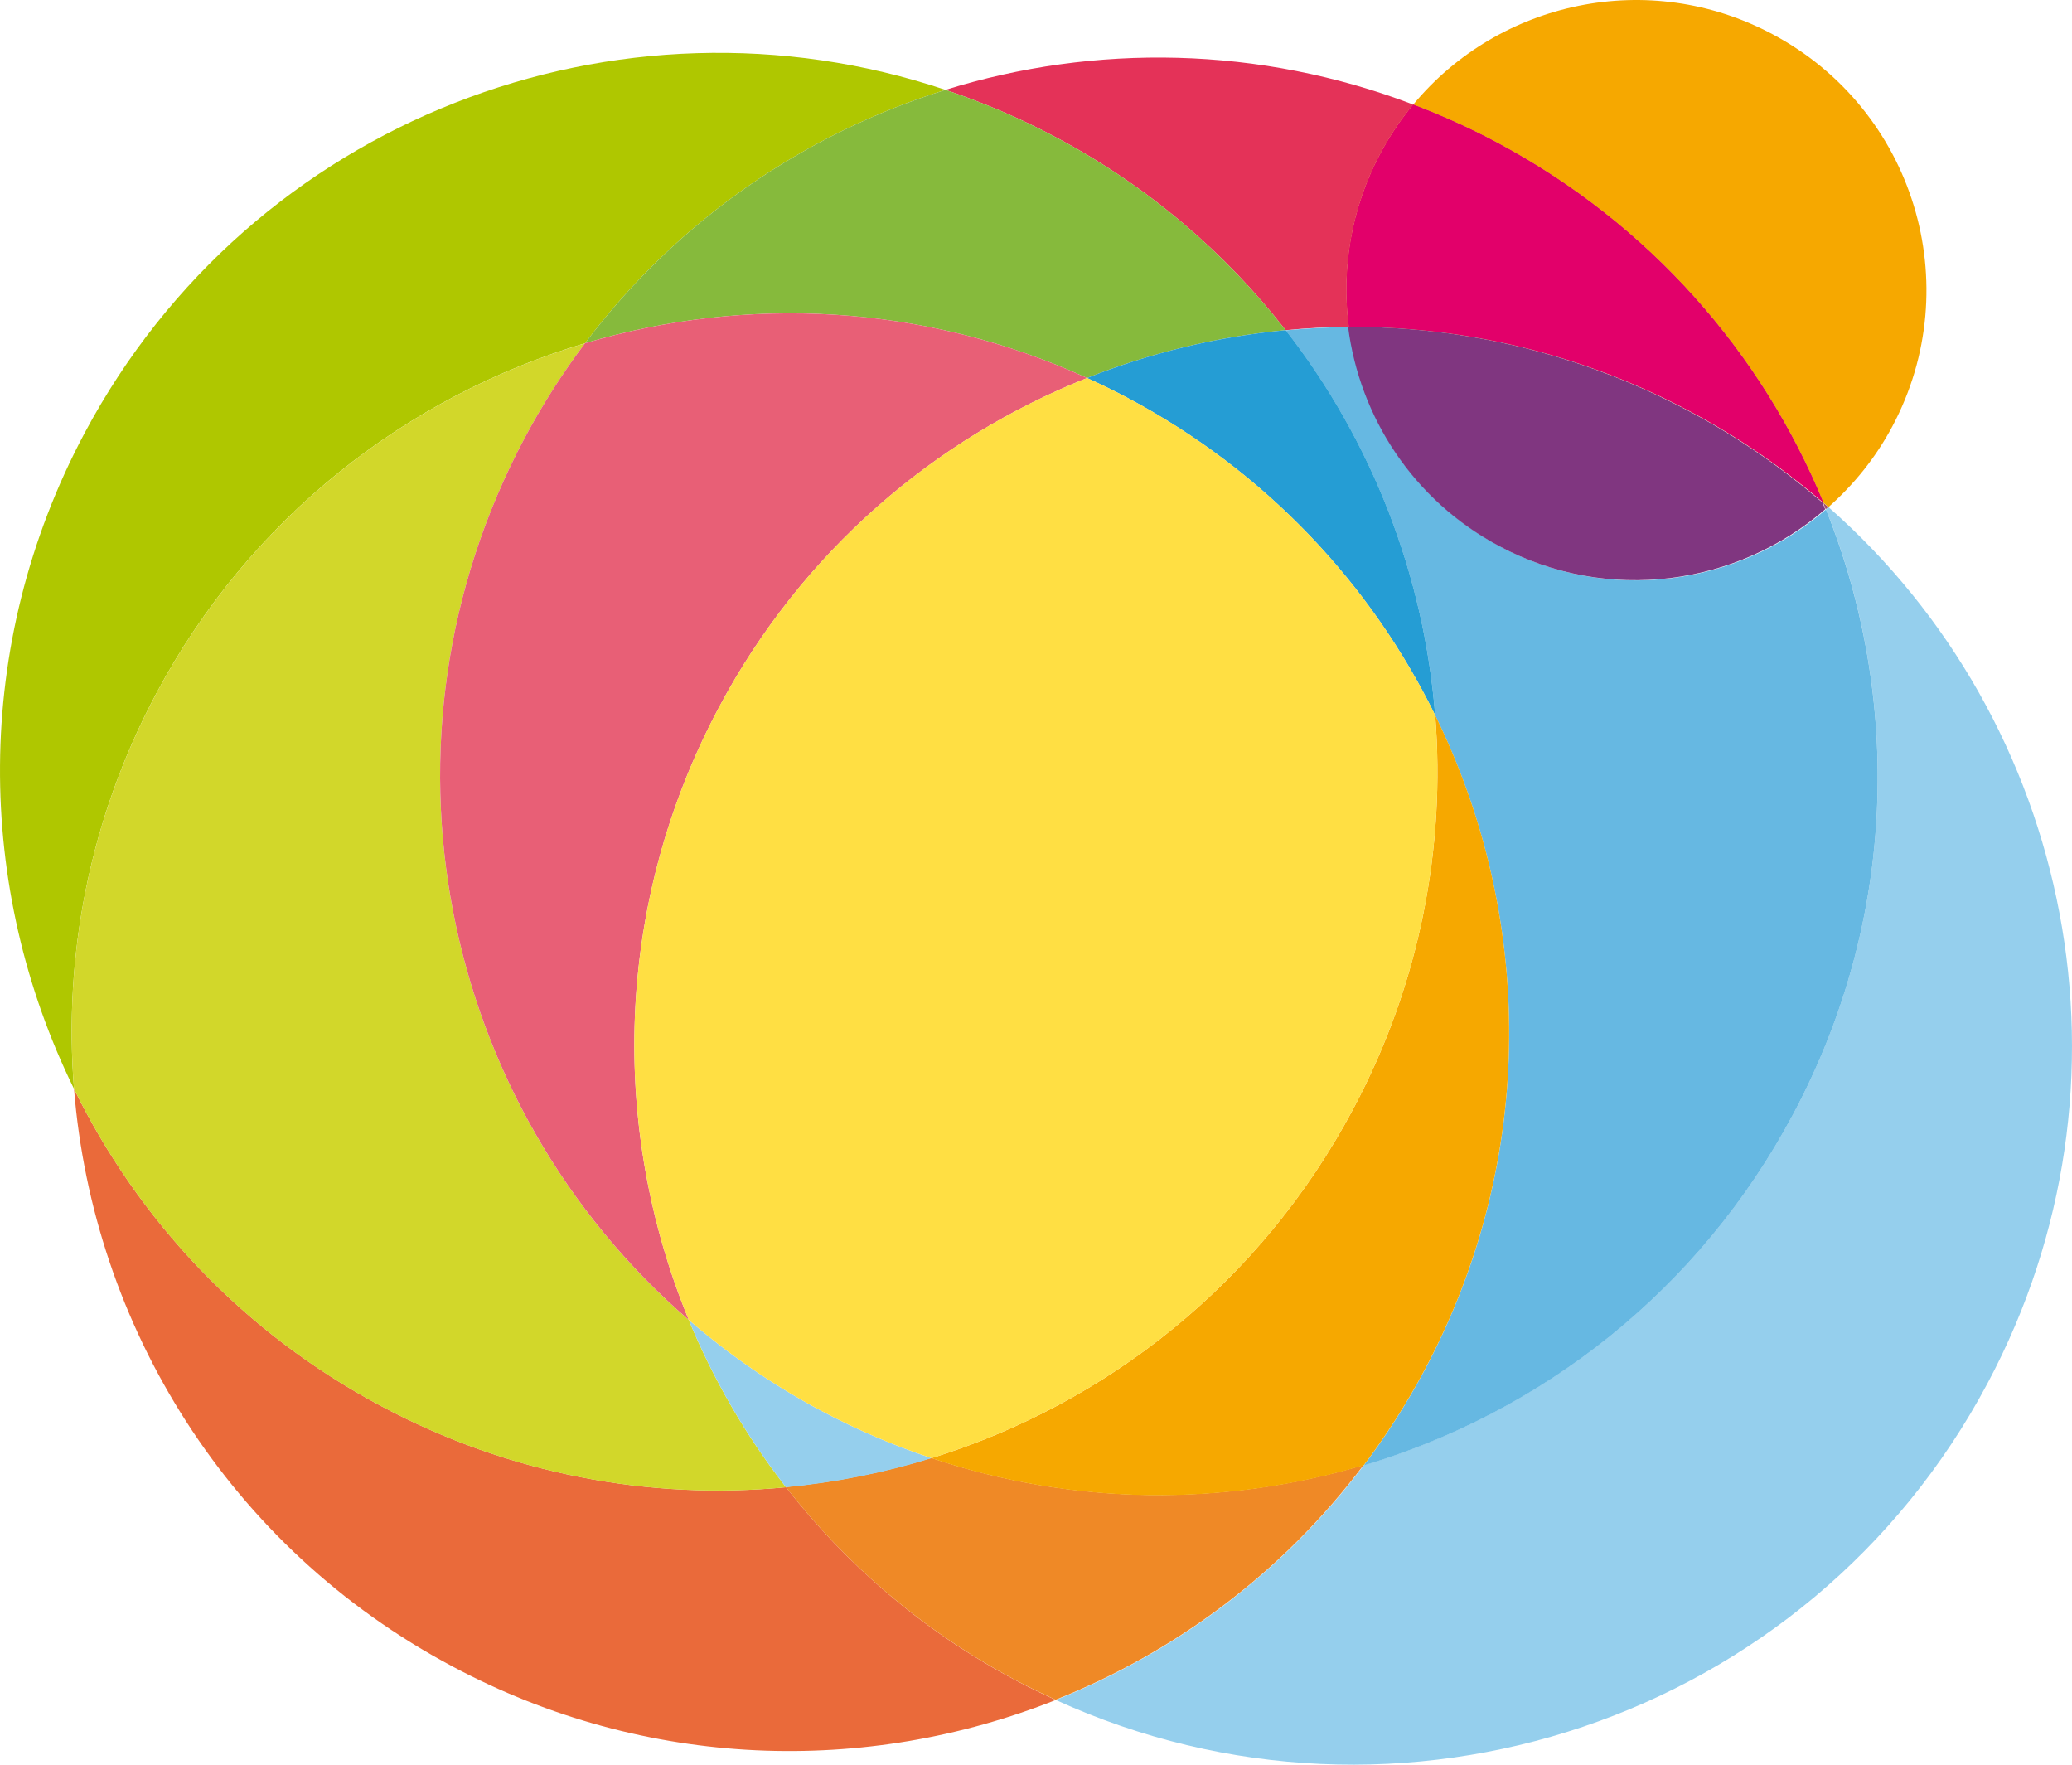 <?xml version="1.0" encoding="utf-8"?>
<!-- Generator: Adobe Illustrator 21.1.0, SVG Export Plug-In . SVG Version: 6.00 Build 0)  -->
<svg version="1.2" baseProfile="tiny" id="Слой_1"
	 xmlns="http://www.w3.org/2000/svg" xmlns:xlink="http://www.w3.org/1999/xlink" x="0px" y="0px" viewBox="0 0 201.903 171.907"
	 xml:space="preserve">
<path fill="#E43258" d="M125.278,32.162c2.042-0.192,4.096-0.306,6.158-0.318c-0.724-5.617,0.206-11.503,3.072-16.883
	c0.922-1.729,1.998-3.324,3.202-4.774c-14.994-5.72-31.018-5.948-45.58-1.432c3.667,1.23,7.285,2.764,10.811,4.645
	C111.916,18.176,119.411,24.634,125.278,32.162"/>
<path fill="#AFC700" d="M15.215,67.579c9.159-17.191,24.478-28.993,41.791-34.142c9.018-11.99,21.422-20.428,35.124-24.681
	C60.292-1.916,24.528,11.623,8.238,42.198c-11.01,20.67-10.611,44.359-1.025,63.878C6.178,93.181,8.679,79.848,15.215,67.579"/>
<path fill="#86BA3C" d="M57.006,33.437c15.701-4.671,33.038-3.857,48.919,3.387c6.188-2.456,12.702-4.033,19.353-4.662
	c-5.866-7.528-13.362-13.986-22.337-18.761c-3.526-1.882-7.144-3.416-10.811-4.646C78.428,13.009,66.024,21.447,57.006,33.437"/>
<path fill="#95CFED" d="M178.169,49.398c-0.083,0.07-0.16,0.145-0.24,0.215c7.396,18.465,6.915,39.936-3.181,58.883
	c-9.167,17.241-24.516,29.077-41.856,34.243c-7.886,10.476-18.357,18.233-30.012,22.865c33.388,15.248,73.322,2.012,90.798-30.861
	C209.241,105.534,201.973,70.333,178.169,49.398"/>
<path fill="#66B8E2" d="M146.17,53.224c-8.409-4.472-13.605-12.586-14.734-21.361c-2.062,0.012-4.116,0.126-6.158,0.318
	c8.45,10.846,13.486,23.929,14.569,37.508c9.574,19.478,9.985,43.108-1.01,63.744c-1.763,3.312-3.757,6.42-5.945,9.323
	c17.34-5.165,32.689-17,41.856-34.242c10.096-18.947,10.577-40.417,3.181-58.883C169.347,57.056,156.774,58.882,146.17,53.224"/>
<path fill="#259DD4" d="M139.847,69.671c-1.083-13.58-6.117-26.663-14.569-37.509c-6.651,0.629-13.166,2.206-19.353,4.663
	c1.34,0.611,2.676,1.252,3.992,1.957C123.415,45.964,133.587,56.931,139.847,69.671"/>
<path fill="#EA6A3A" d="M76.594,144.883c-13.195,1.254-26.889-1.208-39.457-7.912c-13.497-7.178-23.664-18.149-29.924-30.896
	c1.846,23.016,15.001,44.631,36.901,56.277c18.884,10.074,40.311,10.585,58.766,3.252c-1.318-0.602-2.63-1.233-3.924-1.924
	C89.966,158.9,82.464,152.429,76.594,144.883"/>
<path fill="#D2D72A" d="M37.138,136.977c12.568,6.703,26.261,9.166,39.457,7.911c-3.901-5.015-7.086-10.5-9.477-16.301
	c-24.223-20.902-31.675-56.475-15.991-85.92c1.745-3.274,3.718-6.349,5.88-9.224c-17.313,5.149-32.632,16.951-41.791,34.143
	c-6.535,12.268-9.038,25.6-8.002,38.495C13.473,118.826,23.64,129.799,37.138,136.977"/>
<path fill="#E85F76" d="M70.057,68.909c8.099-15.201,21.019-26.181,35.87-32.084c-15.883-7.245-33.221-8.058-48.92-3.387
	c-2.163,2.875-4.136,5.949-5.88,9.223c-15.684,29.446-8.232,65.018,15.991,85.92C59.434,109.93,59.828,88.114,70.057,68.909"/>
<path fill="#EF8926" d="M132.873,142.717c-13.496,4.021-28.192,3.986-42.128-0.691c-4.605,1.427-9.354,2.376-14.172,2.835
	c5.87,7.547,13.372,14.017,22.361,18.798c1.297,0.691,2.608,1.321,3.924,1.923C114.513,160.951,124.985,153.193,132.873,142.717"/>
<path fill="#F6A800" d="M139.847,69.671c1.025,12.848-1.472,26.131-7.986,38.362c-9.033,16.99-24.069,28.733-41.095,34.015
	c13.937,4.676,28.633,4.71,42.127,0.69c2.187-2.904,4.183-6.012,5.944-9.324C149.832,112.778,149.421,89.149,139.847,69.671"/>
<path fill="#95CFED" d="M67.118,128.583c2.391,5.802,5.576,11.285,9.477,16.301c4.818-0.459,9.567-1.406,14.173-2.835
	c-3.645-1.222-7.238-2.744-10.742-4.614C75.304,134.924,71.003,131.935,67.118,128.583"/>
<path fill="#FFDF43" d="M131.859,108.032c6.517-12.232,9.014-25.516,7.989-38.363c-6.262-12.739-16.432-23.706-29.93-30.89
	c-1.319-0.703-2.652-1.345-3.992-1.956c-14.852,5.903-27.77,16.884-35.869,32.083c-10.229,19.205-10.624,41.022-2.94,59.674
	c3.885,3.352,8.186,6.34,12.907,8.852c3.504,1.869,7.098,3.391,10.742,4.613C107.792,136.764,122.825,125.021,131.859,108.032"/>
<path fill="#F6A800" d="M177.684,48.977c0.16,0.14,0.323,0.28,0.486,0.421c2.459-2.178,4.596-4.797,6.23-7.868
	c7.339-13.776,2.103-30.861-11.672-38.194c-12.049-6.433-26.64-3.247-35.017,6.851c2.746,1.048,5.458,2.256,8.12,3.677
	C160.801,21.83,171.696,34.444,177.684,48.977"/>
<path fill="#E7531C" d="M131.436,31.844c11.252-0.066,22.689,2.587,33.325,8.265c4.728,2.516,9.033,5.51,12.923,8.867
	c-5.988-14.533-16.884-27.147-31.854-35.113c-2.661-1.42-5.373-2.629-8.12-3.676c-1.204,1.45-2.28,3.045-3.202,4.774
	C131.642,20.342,130.712,26.228,131.436,31.844"/>
<path fill="#E2006A" d="M131.436,31.844c11.252-0.066,22.689,2.587,33.325,8.265c4.728,2.516,9.033,5.51,12.923,8.867
	c-5.988-14.533-16.884-27.147-31.854-35.113c-2.661-1.42-5.373-2.629-8.12-3.676c-1.204,1.45-2.28,3.045-3.202,4.774
	C131.642,20.342,130.712,26.228,131.436,31.844"/>
<path fill="#A24C6B" d="M177.9,49.613c0.08-0.07,0.16-0.145,0.24-0.215c-0.162-0.141-0.325-0.282-0.485-0.421
	C177.74,49.187,177.815,49.402,177.9,49.613"/>
<path fill="#803680" d="M164.688,40.11c-10.636-5.678-22.072-8.331-33.325-8.265c1.129,8.775,6.328,16.891,14.734,21.361
	c10.605,5.657,23.18,3.832,31.759-3.593c-0.085-0.211-0.16-0.426-0.248-0.636C173.721,45.619,169.416,42.626,164.688,40.11"/>
</svg>

